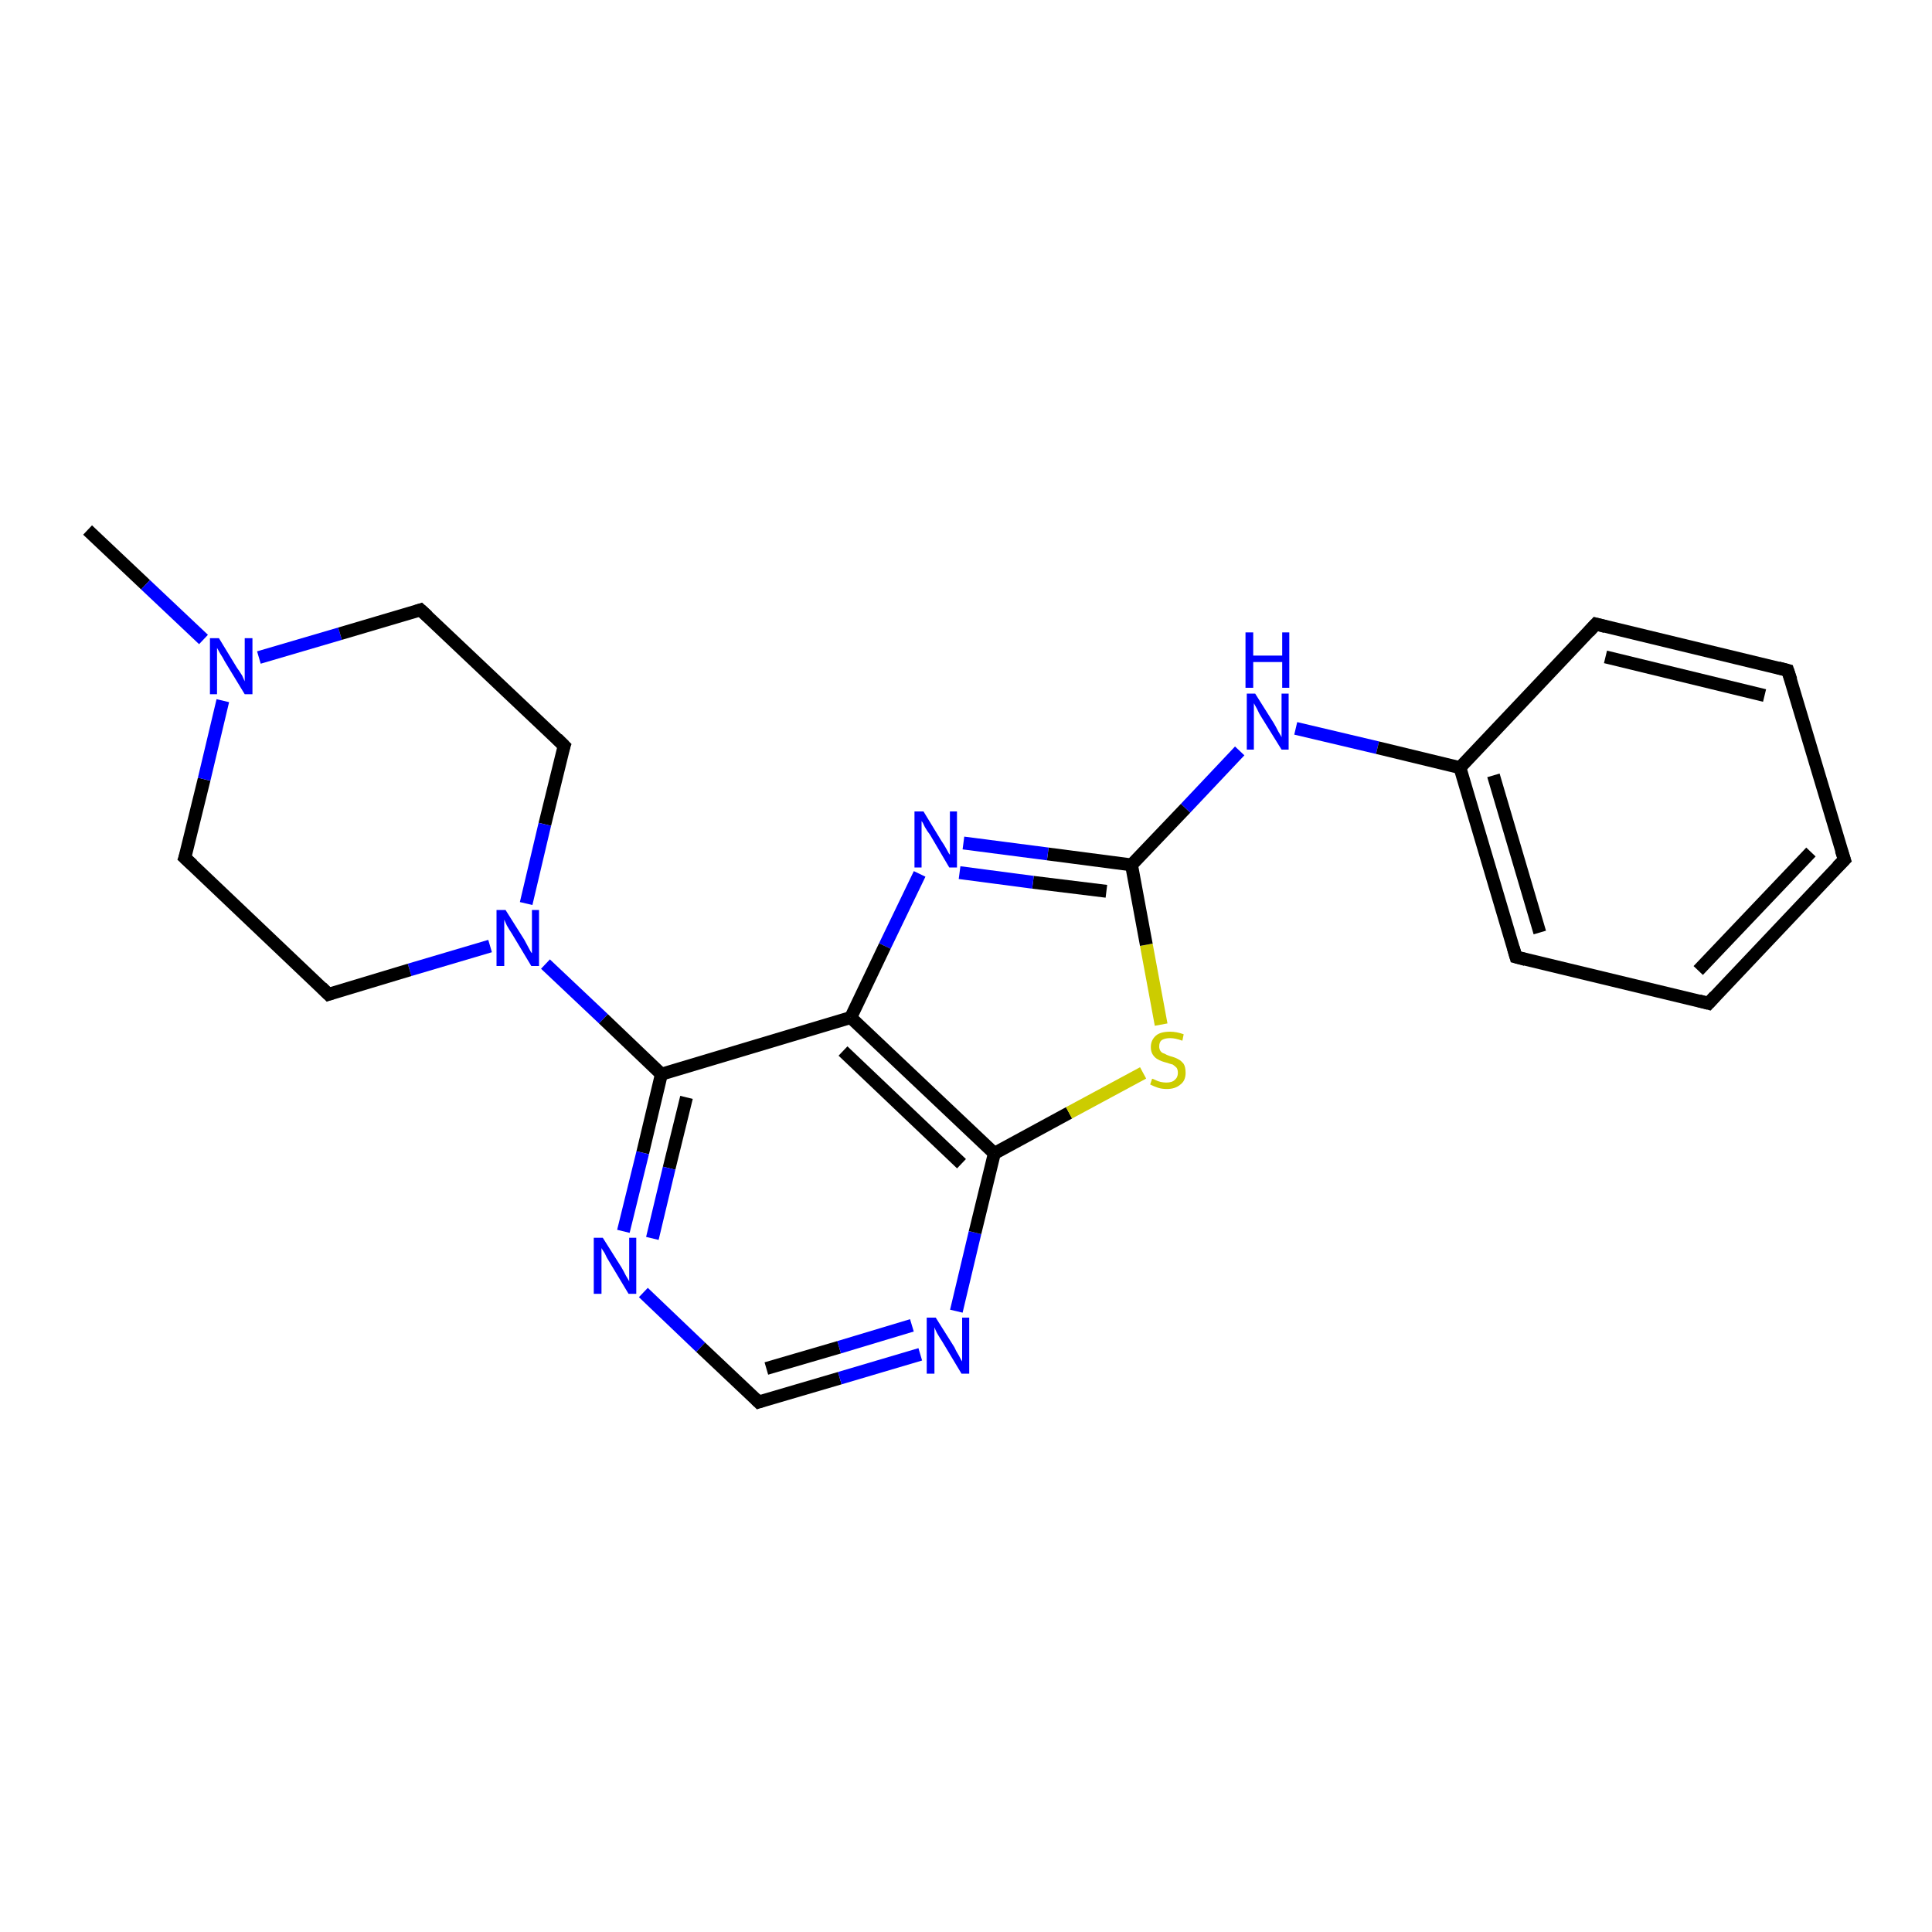 <?xml version='1.0' encoding='iso-8859-1'?>
<svg version='1.1' baseProfile='full'
              xmlns='http://www.w3.org/2000/svg'
                      xmlns:rdkit='http://www.rdkit.org/xml'
                      xmlns:xlink='http://www.w3.org/1999/xlink'
                  xml:space='preserve'
width='300px' height='300px' viewBox='0 0 300 300'>
<!-- END OF HEADER -->
<rect style='opacity:1.0;fill:#FFFFFF;stroke:none' width='300.0' height='300.0' x='0.0' y='0.0'> </rect>
<path class='bond-0 atom-0 atom-1' d='M 13.6,82.3 L 22.6,90.8' style='fill:none;fill-rule:evenodd;stroke:#000000;stroke-width:2.0px;stroke-linecap:butt;stroke-linejoin:miter;stroke-opacity:1' />
<path class='bond-0 atom-0 atom-1' d='M 22.6,90.8 L 31.6,99.3' style='fill:none;fill-rule:evenodd;stroke:#0000FF;stroke-width:2.0px;stroke-linecap:butt;stroke-linejoin:miter;stroke-opacity:1' />
<path class='bond-1 atom-1 atom-2' d='M 40.2,102.1 L 52.8,98.4' style='fill:none;fill-rule:evenodd;stroke:#0000FF;stroke-width:2.0px;stroke-linecap:butt;stroke-linejoin:miter;stroke-opacity:1' />
<path class='bond-1 atom-1 atom-2' d='M 52.8,98.4 L 65.3,94.7' style='fill:none;fill-rule:evenodd;stroke:#000000;stroke-width:2.0px;stroke-linecap:butt;stroke-linejoin:miter;stroke-opacity:1' />
<path class='bond-2 atom-2 atom-3' d='M 65.3,94.7 L 87.6,115.8' style='fill:none;fill-rule:evenodd;stroke:#000000;stroke-width:2.0px;stroke-linecap:butt;stroke-linejoin:miter;stroke-opacity:1' />
<path class='bond-3 atom-3 atom-4' d='M 87.6,115.8 L 84.6,128.0' style='fill:none;fill-rule:evenodd;stroke:#000000;stroke-width:2.0px;stroke-linecap:butt;stroke-linejoin:miter;stroke-opacity:1' />
<path class='bond-3 atom-3 atom-4' d='M 84.6,128.0 L 81.7,140.3' style='fill:none;fill-rule:evenodd;stroke:#0000FF;stroke-width:2.0px;stroke-linecap:butt;stroke-linejoin:miter;stroke-opacity:1' />
<path class='bond-4 atom-4 atom-5' d='M 76.1,146.9 L 63.6,150.6' style='fill:none;fill-rule:evenodd;stroke:#0000FF;stroke-width:2.0px;stroke-linecap:butt;stroke-linejoin:miter;stroke-opacity:1' />
<path class='bond-4 atom-4 atom-5' d='M 63.6,150.6 L 51.0,154.4' style='fill:none;fill-rule:evenodd;stroke:#000000;stroke-width:2.0px;stroke-linecap:butt;stroke-linejoin:miter;stroke-opacity:1' />
<path class='bond-5 atom-5 atom-6' d='M 51.0,154.4 L 28.7,133.2' style='fill:none;fill-rule:evenodd;stroke:#000000;stroke-width:2.0px;stroke-linecap:butt;stroke-linejoin:miter;stroke-opacity:1' />
<path class='bond-6 atom-4 atom-7' d='M 84.7,149.7 L 93.7,158.2' style='fill:none;fill-rule:evenodd;stroke:#0000FF;stroke-width:2.0px;stroke-linecap:butt;stroke-linejoin:miter;stroke-opacity:1' />
<path class='bond-6 atom-4 atom-7' d='M 93.7,158.2 L 102.7,166.8' style='fill:none;fill-rule:evenodd;stroke:#000000;stroke-width:2.0px;stroke-linecap:butt;stroke-linejoin:miter;stroke-opacity:1' />
<path class='bond-7 atom-7 atom-8' d='M 102.7,166.8 L 99.8,179.0' style='fill:none;fill-rule:evenodd;stroke:#000000;stroke-width:2.0px;stroke-linecap:butt;stroke-linejoin:miter;stroke-opacity:1' />
<path class='bond-7 atom-7 atom-8' d='M 99.8,179.0 L 96.8,191.2' style='fill:none;fill-rule:evenodd;stroke:#0000FF;stroke-width:2.0px;stroke-linecap:butt;stroke-linejoin:miter;stroke-opacity:1' />
<path class='bond-7 atom-7 atom-8' d='M 106.6,170.4 L 103.9,181.4' style='fill:none;fill-rule:evenodd;stroke:#000000;stroke-width:2.0px;stroke-linecap:butt;stroke-linejoin:miter;stroke-opacity:1' />
<path class='bond-7 atom-7 atom-8' d='M 103.9,181.4 L 101.3,192.3' style='fill:none;fill-rule:evenodd;stroke:#0000FF;stroke-width:2.0px;stroke-linecap:butt;stroke-linejoin:miter;stroke-opacity:1' />
<path class='bond-8 atom-8 atom-9' d='M 99.9,200.7 L 108.8,209.2' style='fill:none;fill-rule:evenodd;stroke:#0000FF;stroke-width:2.0px;stroke-linecap:butt;stroke-linejoin:miter;stroke-opacity:1' />
<path class='bond-8 atom-8 atom-9' d='M 108.8,209.2 L 117.8,217.7' style='fill:none;fill-rule:evenodd;stroke:#000000;stroke-width:2.0px;stroke-linecap:butt;stroke-linejoin:miter;stroke-opacity:1' />
<path class='bond-9 atom-9 atom-10' d='M 117.8,217.7 L 130.4,214.0' style='fill:none;fill-rule:evenodd;stroke:#000000;stroke-width:2.0px;stroke-linecap:butt;stroke-linejoin:miter;stroke-opacity:1' />
<path class='bond-9 atom-9 atom-10' d='M 130.4,214.0 L 142.9,210.3' style='fill:none;fill-rule:evenodd;stroke:#0000FF;stroke-width:2.0px;stroke-linecap:butt;stroke-linejoin:miter;stroke-opacity:1' />
<path class='bond-9 atom-9 atom-10' d='M 119.0,212.5 L 130.3,209.2' style='fill:none;fill-rule:evenodd;stroke:#000000;stroke-width:2.0px;stroke-linecap:butt;stroke-linejoin:miter;stroke-opacity:1' />
<path class='bond-9 atom-9 atom-10' d='M 130.3,209.2 L 141.6,205.8' style='fill:none;fill-rule:evenodd;stroke:#0000FF;stroke-width:2.0px;stroke-linecap:butt;stroke-linejoin:miter;stroke-opacity:1' />
<path class='bond-10 atom-10 atom-11' d='M 148.5,203.6 L 151.4,191.4' style='fill:none;fill-rule:evenodd;stroke:#0000FF;stroke-width:2.0px;stroke-linecap:butt;stroke-linejoin:miter;stroke-opacity:1' />
<path class='bond-10 atom-10 atom-11' d='M 151.4,191.4 L 154.4,179.1' style='fill:none;fill-rule:evenodd;stroke:#000000;stroke-width:2.0px;stroke-linecap:butt;stroke-linejoin:miter;stroke-opacity:1' />
<path class='bond-11 atom-11 atom-12' d='M 154.4,179.1 L 166.0,172.8' style='fill:none;fill-rule:evenodd;stroke:#000000;stroke-width:2.0px;stroke-linecap:butt;stroke-linejoin:miter;stroke-opacity:1' />
<path class='bond-11 atom-11 atom-12' d='M 166.0,172.8 L 177.5,166.6' style='fill:none;fill-rule:evenodd;stroke:#CCCC00;stroke-width:2.0px;stroke-linecap:butt;stroke-linejoin:miter;stroke-opacity:1' />
<path class='bond-12 atom-12 atom-13' d='M 180.3,159.1 L 178.0,146.7' style='fill:none;fill-rule:evenodd;stroke:#CCCC00;stroke-width:2.0px;stroke-linecap:butt;stroke-linejoin:miter;stroke-opacity:1' />
<path class='bond-12 atom-12 atom-13' d='M 178.0,146.7 L 175.7,134.3' style='fill:none;fill-rule:evenodd;stroke:#000000;stroke-width:2.0px;stroke-linecap:butt;stroke-linejoin:miter;stroke-opacity:1' />
<path class='bond-13 atom-13 atom-14' d='M 175.7,134.3 L 184.1,125.5' style='fill:none;fill-rule:evenodd;stroke:#000000;stroke-width:2.0px;stroke-linecap:butt;stroke-linejoin:miter;stroke-opacity:1' />
<path class='bond-13 atom-13 atom-14' d='M 184.1,125.5 L 192.5,116.6' style='fill:none;fill-rule:evenodd;stroke:#0000FF;stroke-width:2.0px;stroke-linecap:butt;stroke-linejoin:miter;stroke-opacity:1' />
<path class='bond-14 atom-14 atom-15' d='M 201.2,113.1 L 213.9,116.1' style='fill:none;fill-rule:evenodd;stroke:#0000FF;stroke-width:2.0px;stroke-linecap:butt;stroke-linejoin:miter;stroke-opacity:1' />
<path class='bond-14 atom-14 atom-15' d='M 213.9,116.1 L 226.7,119.2' style='fill:none;fill-rule:evenodd;stroke:#000000;stroke-width:2.0px;stroke-linecap:butt;stroke-linejoin:miter;stroke-opacity:1' />
<path class='bond-15 atom-15 atom-16' d='M 226.7,119.2 L 235.4,148.6' style='fill:none;fill-rule:evenodd;stroke:#000000;stroke-width:2.0px;stroke-linecap:butt;stroke-linejoin:miter;stroke-opacity:1' />
<path class='bond-15 atom-15 atom-16' d='M 231.9,120.4 L 239.1,144.8' style='fill:none;fill-rule:evenodd;stroke:#000000;stroke-width:2.0px;stroke-linecap:butt;stroke-linejoin:miter;stroke-opacity:1' />
<path class='bond-16 atom-16 atom-17' d='M 235.4,148.6 L 265.3,155.8' style='fill:none;fill-rule:evenodd;stroke:#000000;stroke-width:2.0px;stroke-linecap:butt;stroke-linejoin:miter;stroke-opacity:1' />
<path class='bond-17 atom-17 atom-18' d='M 265.3,155.8 L 286.4,133.5' style='fill:none;fill-rule:evenodd;stroke:#000000;stroke-width:2.0px;stroke-linecap:butt;stroke-linejoin:miter;stroke-opacity:1' />
<path class='bond-17 atom-17 atom-18' d='M 263.7,150.7 L 281.2,132.3' style='fill:none;fill-rule:evenodd;stroke:#000000;stroke-width:2.0px;stroke-linecap:butt;stroke-linejoin:miter;stroke-opacity:1' />
<path class='bond-18 atom-18 atom-19' d='M 286.4,133.5 L 277.6,104.1' style='fill:none;fill-rule:evenodd;stroke:#000000;stroke-width:2.0px;stroke-linecap:butt;stroke-linejoin:miter;stroke-opacity:1' />
<path class='bond-19 atom-19 atom-20' d='M 277.6,104.1 L 247.8,96.9' style='fill:none;fill-rule:evenodd;stroke:#000000;stroke-width:2.0px;stroke-linecap:butt;stroke-linejoin:miter;stroke-opacity:1' />
<path class='bond-19 atom-19 atom-20' d='M 274.0,108.0 L 249.3,102.0' style='fill:none;fill-rule:evenodd;stroke:#000000;stroke-width:2.0px;stroke-linecap:butt;stroke-linejoin:miter;stroke-opacity:1' />
<path class='bond-20 atom-13 atom-21' d='M 175.7,134.3 L 162.7,132.6' style='fill:none;fill-rule:evenodd;stroke:#000000;stroke-width:2.0px;stroke-linecap:butt;stroke-linejoin:miter;stroke-opacity:1' />
<path class='bond-20 atom-13 atom-21' d='M 162.7,132.6 L 149.6,130.9' style='fill:none;fill-rule:evenodd;stroke:#0000FF;stroke-width:2.0px;stroke-linecap:butt;stroke-linejoin:miter;stroke-opacity:1' />
<path class='bond-20 atom-13 atom-21' d='M 171.8,138.4 L 160.4,137.0' style='fill:none;fill-rule:evenodd;stroke:#000000;stroke-width:2.0px;stroke-linecap:butt;stroke-linejoin:miter;stroke-opacity:1' />
<path class='bond-20 atom-13 atom-21' d='M 160.4,137.0 L 149.0,135.5' style='fill:none;fill-rule:evenodd;stroke:#0000FF;stroke-width:2.0px;stroke-linecap:butt;stroke-linejoin:miter;stroke-opacity:1' />
<path class='bond-21 atom-21 atom-22' d='M 142.8,135.7 L 137.4,146.9' style='fill:none;fill-rule:evenodd;stroke:#0000FF;stroke-width:2.0px;stroke-linecap:butt;stroke-linejoin:miter;stroke-opacity:1' />
<path class='bond-21 atom-21 atom-22' d='M 137.4,146.9 L 132.1,158.0' style='fill:none;fill-rule:evenodd;stroke:#000000;stroke-width:2.0px;stroke-linecap:butt;stroke-linejoin:miter;stroke-opacity:1' />
<path class='bond-22 atom-6 atom-1' d='M 28.7,133.2 L 31.7,121.0' style='fill:none;fill-rule:evenodd;stroke:#000000;stroke-width:2.0px;stroke-linecap:butt;stroke-linejoin:miter;stroke-opacity:1' />
<path class='bond-22 atom-6 atom-1' d='M 31.7,121.0 L 34.6,108.8' style='fill:none;fill-rule:evenodd;stroke:#0000FF;stroke-width:2.0px;stroke-linecap:butt;stroke-linejoin:miter;stroke-opacity:1' />
<path class='bond-23 atom-22 atom-7' d='M 132.1,158.0 L 102.7,166.8' style='fill:none;fill-rule:evenodd;stroke:#000000;stroke-width:2.0px;stroke-linecap:butt;stroke-linejoin:miter;stroke-opacity:1' />
<path class='bond-24 atom-22 atom-11' d='M 132.1,158.0 L 154.4,179.1' style='fill:none;fill-rule:evenodd;stroke:#000000;stroke-width:2.0px;stroke-linecap:butt;stroke-linejoin:miter;stroke-opacity:1' />
<path class='bond-24 atom-22 atom-11' d='M 130.9,163.2 L 149.3,180.7' style='fill:none;fill-rule:evenodd;stroke:#000000;stroke-width:2.0px;stroke-linecap:butt;stroke-linejoin:miter;stroke-opacity:1' />
<path class='bond-25 atom-20 atom-15' d='M 247.8,96.9 L 226.7,119.2' style='fill:none;fill-rule:evenodd;stroke:#000000;stroke-width:2.0px;stroke-linecap:butt;stroke-linejoin:miter;stroke-opacity:1' />
<path d='M 64.7,94.9 L 65.3,94.7 L 66.4,95.7' style='fill:none;stroke:#000000;stroke-width:2.0px;stroke-linecap:butt;stroke-linejoin:miter;stroke-opacity:1;' />
<path d='M 86.5,114.7 L 87.6,115.8 L 87.4,116.4' style='fill:none;stroke:#000000;stroke-width:2.0px;stroke-linecap:butt;stroke-linejoin:miter;stroke-opacity:1;' />
<path d='M 51.6,154.2 L 51.0,154.4 L 49.9,153.3' style='fill:none;stroke:#000000;stroke-width:2.0px;stroke-linecap:butt;stroke-linejoin:miter;stroke-opacity:1;' />
<path d='M 29.9,134.3 L 28.7,133.2 L 28.9,132.6' style='fill:none;stroke:#000000;stroke-width:2.0px;stroke-linecap:butt;stroke-linejoin:miter;stroke-opacity:1;' />
<path d='M 117.4,217.3 L 117.8,217.7 L 118.4,217.5' style='fill:none;stroke:#000000;stroke-width:2.0px;stroke-linecap:butt;stroke-linejoin:miter;stroke-opacity:1;' />
<path d='M 235.0,147.2 L 235.4,148.6 L 236.9,149.0' style='fill:none;stroke:#000000;stroke-width:2.0px;stroke-linecap:butt;stroke-linejoin:miter;stroke-opacity:1;' />
<path d='M 263.8,155.4 L 265.3,155.8 L 266.3,154.7' style='fill:none;stroke:#000000;stroke-width:2.0px;stroke-linecap:butt;stroke-linejoin:miter;stroke-opacity:1;' />
<path d='M 285.3,134.6 L 286.4,133.5 L 285.9,132.0' style='fill:none;stroke:#000000;stroke-width:2.0px;stroke-linecap:butt;stroke-linejoin:miter;stroke-opacity:1;' />
<path d='M 278.1,105.6 L 277.6,104.1 L 276.1,103.7' style='fill:none;stroke:#000000;stroke-width:2.0px;stroke-linecap:butt;stroke-linejoin:miter;stroke-opacity:1;' />
<path d='M 249.3,97.3 L 247.8,96.9 L 246.7,98.1' style='fill:none;stroke:#000000;stroke-width:2.0px;stroke-linecap:butt;stroke-linejoin:miter;stroke-opacity:1;' />
<path class='atom-1' d='M 34.0 99.1
L 36.8 103.7
Q 37.1 104.1, 37.6 104.9
Q 38.0 105.8, 38.0 105.8
L 38.0 99.1
L 39.2 99.1
L 39.2 107.8
L 38.0 107.8
L 34.9 102.7
Q 34.6 102.1, 34.2 101.5
Q 33.8 100.8, 33.7 100.6
L 33.7 107.8
L 32.6 107.8
L 32.6 99.1
L 34.0 99.1
' fill='#0000FF'/>
<path class='atom-4' d='M 78.5 141.3
L 81.4 145.9
Q 81.6 146.3, 82.1 147.2
Q 82.5 148.0, 82.6 148.0
L 82.6 141.3
L 83.7 141.3
L 83.7 150.0
L 82.5 150.0
L 79.5 145.0
Q 79.1 144.4, 78.7 143.7
Q 78.4 143.0, 78.3 142.8
L 78.3 150.0
L 77.1 150.0
L 77.1 141.3
L 78.5 141.3
' fill='#0000FF'/>
<path class='atom-8' d='M 93.6 192.2
L 96.5 196.8
Q 96.8 197.3, 97.2 198.1
Q 97.7 198.9, 97.7 199.0
L 97.7 192.2
L 98.8 192.2
L 98.8 200.9
L 97.6 200.9
L 94.6 195.9
Q 94.2 195.3, 93.9 194.6
Q 93.5 194.0, 93.4 193.8
L 93.4 200.9
L 92.2 200.9
L 92.2 192.2
L 93.6 192.2
' fill='#0000FF'/>
<path class='atom-10' d='M 145.3 204.6
L 148.2 209.2
Q 148.4 209.7, 148.9 210.5
Q 149.3 211.3, 149.4 211.4
L 149.4 204.6
L 150.5 204.6
L 150.5 213.3
L 149.3 213.3
L 146.3 208.3
Q 145.9 207.7, 145.5 207.0
Q 145.2 206.4, 145.1 206.1
L 145.1 213.3
L 143.9 213.3
L 143.9 204.6
L 145.3 204.6
' fill='#0000FF'/>
<path class='atom-12' d='M 178.9 167.5
Q 179.0 167.5, 179.4 167.7
Q 179.8 167.9, 180.2 168.0
Q 180.7 168.1, 181.1 168.1
Q 182.0 168.1, 182.4 167.7
Q 182.9 167.3, 182.9 166.6
Q 182.9 166.1, 182.7 165.8
Q 182.4 165.5, 182.1 165.3
Q 181.7 165.2, 181.1 165.0
Q 180.3 164.8, 179.8 164.5
Q 179.4 164.3, 179.1 163.9
Q 178.7 163.4, 178.7 162.6
Q 178.7 161.5, 179.5 160.8
Q 180.2 160.2, 181.7 160.2
Q 182.7 160.2, 183.8 160.6
L 183.6 161.6
Q 182.5 161.2, 181.7 161.2
Q 180.9 161.2, 180.4 161.5
Q 180.0 161.8, 180.0 162.5
Q 180.0 162.9, 180.2 163.2
Q 180.4 163.5, 180.8 163.6
Q 181.1 163.8, 181.7 164.0
Q 182.5 164.2, 183.0 164.5
Q 183.4 164.7, 183.8 165.2
Q 184.1 165.7, 184.1 166.6
Q 184.1 167.8, 183.3 168.4
Q 182.5 169.1, 181.2 169.1
Q 180.4 169.1, 179.8 168.9
Q 179.2 168.7, 178.6 168.4
L 178.9 167.5
' fill='#CCCC00'/>
<path class='atom-14' d='M 194.9 107.7
L 197.8 112.3
Q 198.1 112.8, 198.5 113.6
Q 199.0 114.4, 199.0 114.5
L 199.0 107.7
L 200.1 107.7
L 200.1 116.4
L 199.0 116.4
L 195.9 111.4
Q 195.5 110.8, 195.2 110.1
Q 194.8 109.4, 194.7 109.2
L 194.7 116.4
L 193.6 116.4
L 193.6 107.7
L 194.9 107.7
' fill='#0000FF'/>
<path class='atom-14' d='M 193.4 98.2
L 194.6 98.2
L 194.6 101.8
L 199.1 101.8
L 199.1 98.2
L 200.2 98.2
L 200.2 106.8
L 199.1 106.8
L 199.1 102.8
L 194.6 102.8
L 194.6 106.8
L 193.4 106.8
L 193.4 98.2
' fill='#0000FF'/>
<path class='atom-21' d='M 143.4 126.0
L 146.2 130.6
Q 146.5 131.0, 147.0 131.9
Q 147.4 132.7, 147.5 132.7
L 147.5 126.0
L 148.6 126.0
L 148.6 134.7
L 147.4 134.7
L 144.4 129.6
Q 144.0 129.1, 143.6 128.4
Q 143.3 127.7, 143.1 127.5
L 143.1 134.7
L 142.0 134.7
L 142.0 126.0
L 143.4 126.0
' fill='#0000FF'/>
</svg>

